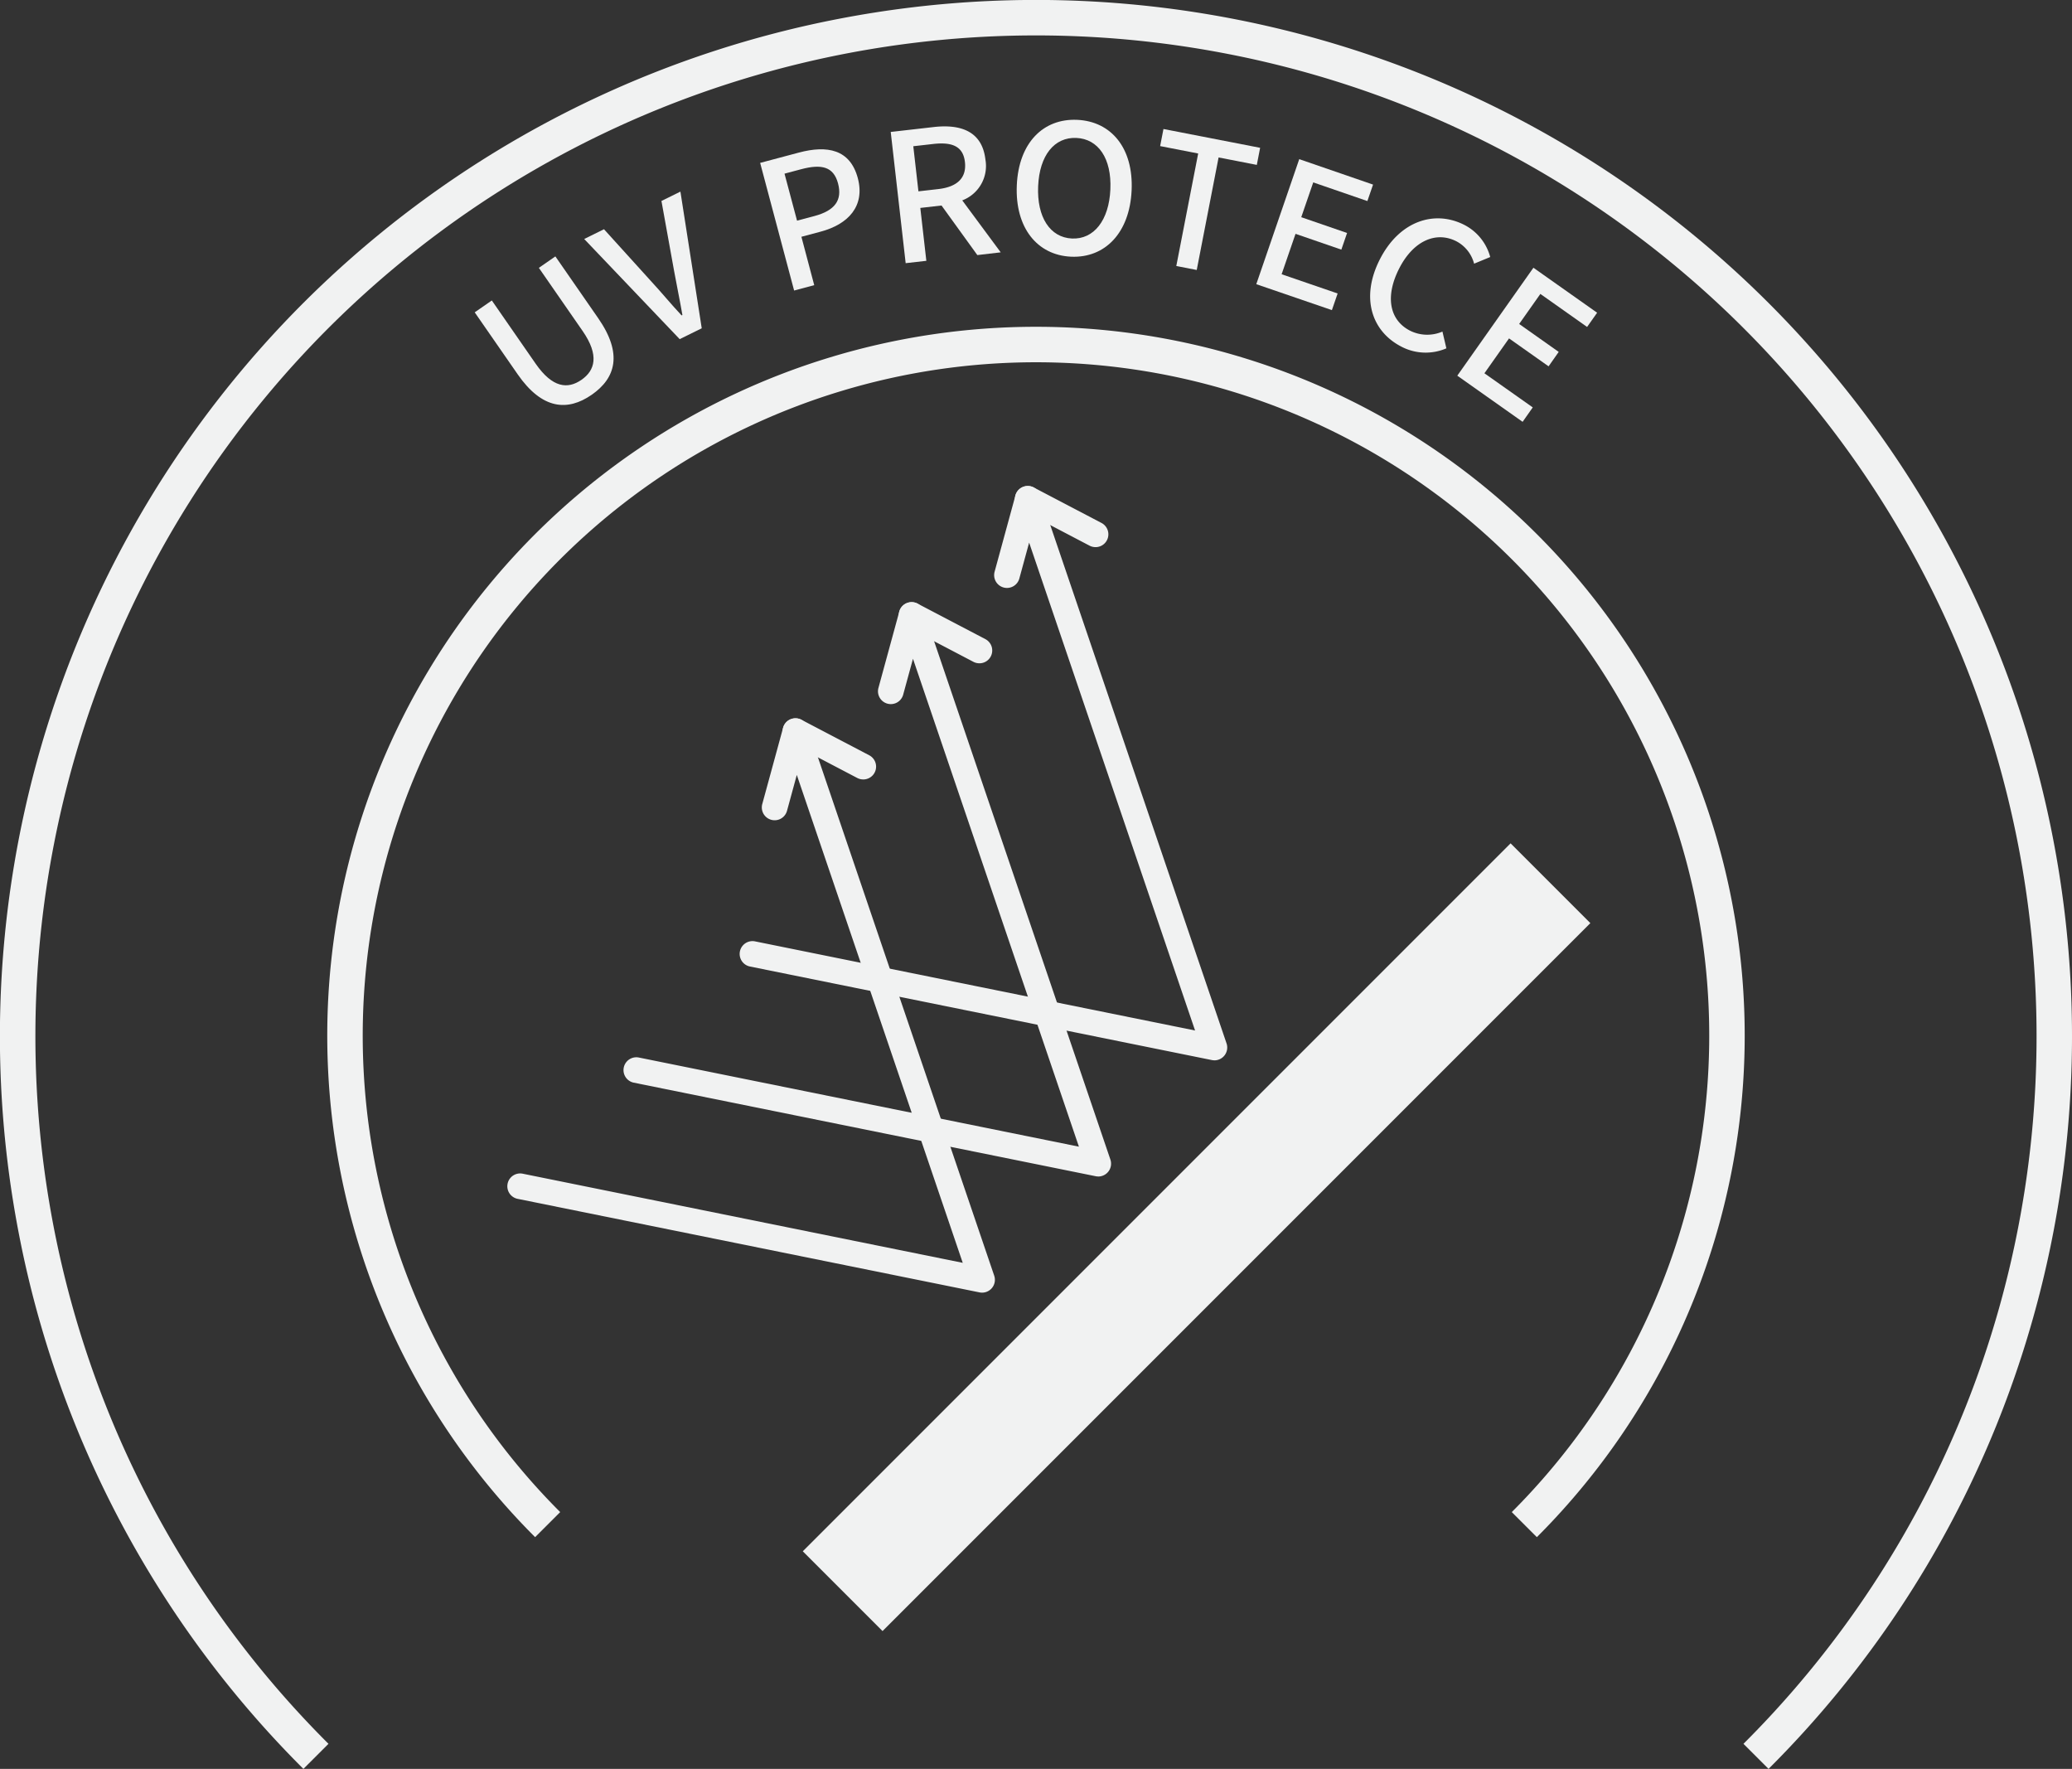 <svg xmlns="http://www.w3.org/2000/svg" width="129.289" height="110.354" viewBox="0 0 129.289 110.354"><rect x="0" y="0" width="129.289" height="110.354" fill="#333333" stroke="none"/><g transform="translate(-345.71 -4773.171)"><path d="M441.607,4869.068l-1.565-1.564a42.01,42.01,0,1,0-59.377,0l-1.565,1.564a44.223,44.223,0,1,1,62.507,0Z" fill="#f1f2f2"/><path d="M456.064,4883.525l-1.565-1.564a62.136,62.136,0,0,0,17.143-32.221,62.616,62.616,0,0,0-3.428-35.418,62.351,62.351,0,0,0-45.935-37.795,62.612,62.612,0,0,0-35.419,3.429,62.347,62.347,0,0,0-37.795,45.935,62.616,62.616,0,0,0,3.428,35.418,62.042,62.042,0,0,0,13.714,20.652l-1.565,1.564a64.348,64.348,0,0,1-17.751-33.365,64.829,64.829,0,0,1,3.55-36.67,64.561,64.561,0,0,1,47.565-39.136,64.829,64.829,0,0,1,36.671,3.55,64.562,64.562,0,0,1,39.136,47.565,64.829,64.829,0,0,1-3.55,36.67A64.236,64.236,0,0,1,456.064,4883.525Z" fill="#f1f2f2"/><rect width="7.039" height="62.46" transform="translate(439.968 4825.784) rotate(45)" fill="#f1f2f2"/><path d="M406.991,4853.814a.8.8,0,0,1-.159-.016L378,4847.96a.8.8,0,0,1,.318-1.568l27.465,5.562-10.354-30.439-.611,2.239a.8.8,0,1,1-1.544-.421l1.3-4.761a.8.8,0,0,1,.747-.589h.025a.8.8,0,0,1,.757.542l11.644,34.231a.8.8,0,0,1-.757,1.058Z" fill="#f1f2f2"/><path d="M4.224,3.014a.8.8,0,0,1-.371-.092L-.371.709A.8.8,0,0,1-.709-.371.8.8,0,0,1,.371-.709L4.6,1.506a.8.8,0,0,1-.372,1.509Z" transform="translate(395.347 4818.783)" fill="#f1f2f2"/><path d="M414.238,4846.567a.8.8,0,0,1-.159-.016l-28.83-5.838a.8.8,0,0,1,.318-1.568l27.465,5.562-10.354-30.438-.611,2.239a.8.8,0,1,1-1.544-.421l1.3-4.76a.8.8,0,0,1,.747-.589h.025a.8.8,0,0,1,.757.542l11.644,34.231a.8.8,0,0,1-.757,1.058Z" fill="#f1f2f2"/><path d="M4.224,3.014a.8.8,0,0,1-.371-.092L-.371.709A.8.8,0,0,1-.709-.371.8.8,0,0,1,.371-.709L4.6,1.506a.8.8,0,0,1-.372,1.509Z" transform="translate(402.594 4811.537)" fill="#f1f2f2"/><path d="M421.485,4839.32a.8.8,0,0,1-.159-.016l-28.829-5.838a.8.8,0,0,1,.318-1.568l27.465,5.562-10.354-30.438-.611,2.239a.8.8,0,1,1-1.544-.421l1.3-4.76a.8.8,0,0,1,1.529-.047l11.644,34.231a.8.8,0,0,1-.757,1.058Z" fill="#f1f2f2"/><path d="M4.224,3.014a.8.8,0,0,1-.371-.092L-.371.709A.8.8,0,0,1-.709-.371.8.8,0,0,1,.371-.709L4.6,1.506a.8.8,0,0,1-.372,1.509Z" transform="translate(409.841 4804.29)" fill="#f1f2f2"/><path d="M378.01,4796.52l-2.679-3.864,1.068-.74,2.73,3.938c1.058,1.527,2.01,1.6,2.857,1.017s1.137-1.524.078-3.051l-2.73-3.939,1.03-.714,2.679,3.865c1.531,2.208,1.087,3.728-.413,4.768S379.541,4798.729,378.01,4796.52Z" fill="#f1f2f2"/><path d="M382.163,4788.081l1.235-.609,2.978,3.287c.667.72,1.183,1.364,1.864,2.088l.051-.024c-.17-.977-.345-1.789-.519-2.751l-.789-4.364,1.184-.583,1.33,8.526-1.376.678Z" fill="#f1f2f2"/><path d="M393.142,4783.333l2.412-.642c1.775-.474,3.2-.205,3.681,1.591.464,1.742-.588,2.88-2.319,3.341l-1.2.32.8,3.018-1.255.335Zm3.387,3.316c1.276-.341,1.752-.989,1.472-2.038s-1.032-1.22-2.3-.883l-1.039.277.782,2.932Z" fill="#f1f2f2"/><path d="M406.694,4789.084l-2.234-3.092-1.324.151.376,3.3-1.29.146-.932-8.186,2.68-.306c1.691-.192,3.028.264,3.229,2.032a2.294,2.294,0,0,1-1.446,2.543l2.4,3.242Zm-3.676-3.976,1.235-.141c1.19-.134,1.779-.7,1.667-1.687s-.8-1.262-1.988-1.126l-1.234.14Z" fill="#f1f2f2"/><path d="M409.157,4784.729c.116-2.65,1.65-4.175,3.764-4.082s3.521,1.745,3.4,4.4-1.664,4.231-3.777,4.138S409.041,4787.38,409.157,4784.729Zm5.838.255c.085-1.935-.759-3.149-2.123-3.208s-2.3,1.077-2.384,3.012.745,3.2,2.11,3.263S414.911,4786.919,414.995,4784.984Z" fill="#f1f2f2"/><path d="M420.474,4782.747l-2.373-.462.207-1.066,6.032,1.173-.207,1.066-2.385-.464-1.364,7.02-1.275-.248Z" fill="#f1f2f2"/><path d="M426.78,4783.1l4.606,1.587-.354,1.027-3.378-1.164-.748,2.171,2.859.985-.357,1.038-2.859-.985-.868,2.521,3.495,1.2-.358,1.038L424.1,4790.9Z" fill="#f1f2f2"/><path d="M431.819,4789.334c1.226-2.391,3.417-3.08,5.271-2.128a3.173,3.173,0,0,1,1.607,2l-1.006.415a2.2,2.2,0,0,0-1.1-1.394c-1.266-.649-2.684-.043-3.568,1.681-.895,1.744-.625,3.229.671,3.893a2.4,2.4,0,0,0,2.022.056l.245,1.045a3.258,3.258,0,0,1-2.824-.114C431.3,4793.836,430.587,4791.736,431.819,4789.334Z" fill="#f1f2f2"/><path d="M441.392,4789.874l3.976,2.807-.626.887-2.916-2.06-1.323,1.874,2.468,1.743-.632.9-2.468-1.743-1.536,2.176,3.016,2.129-.633.9-4.076-2.879Z" fill="#f1f2f2"/></g></svg>